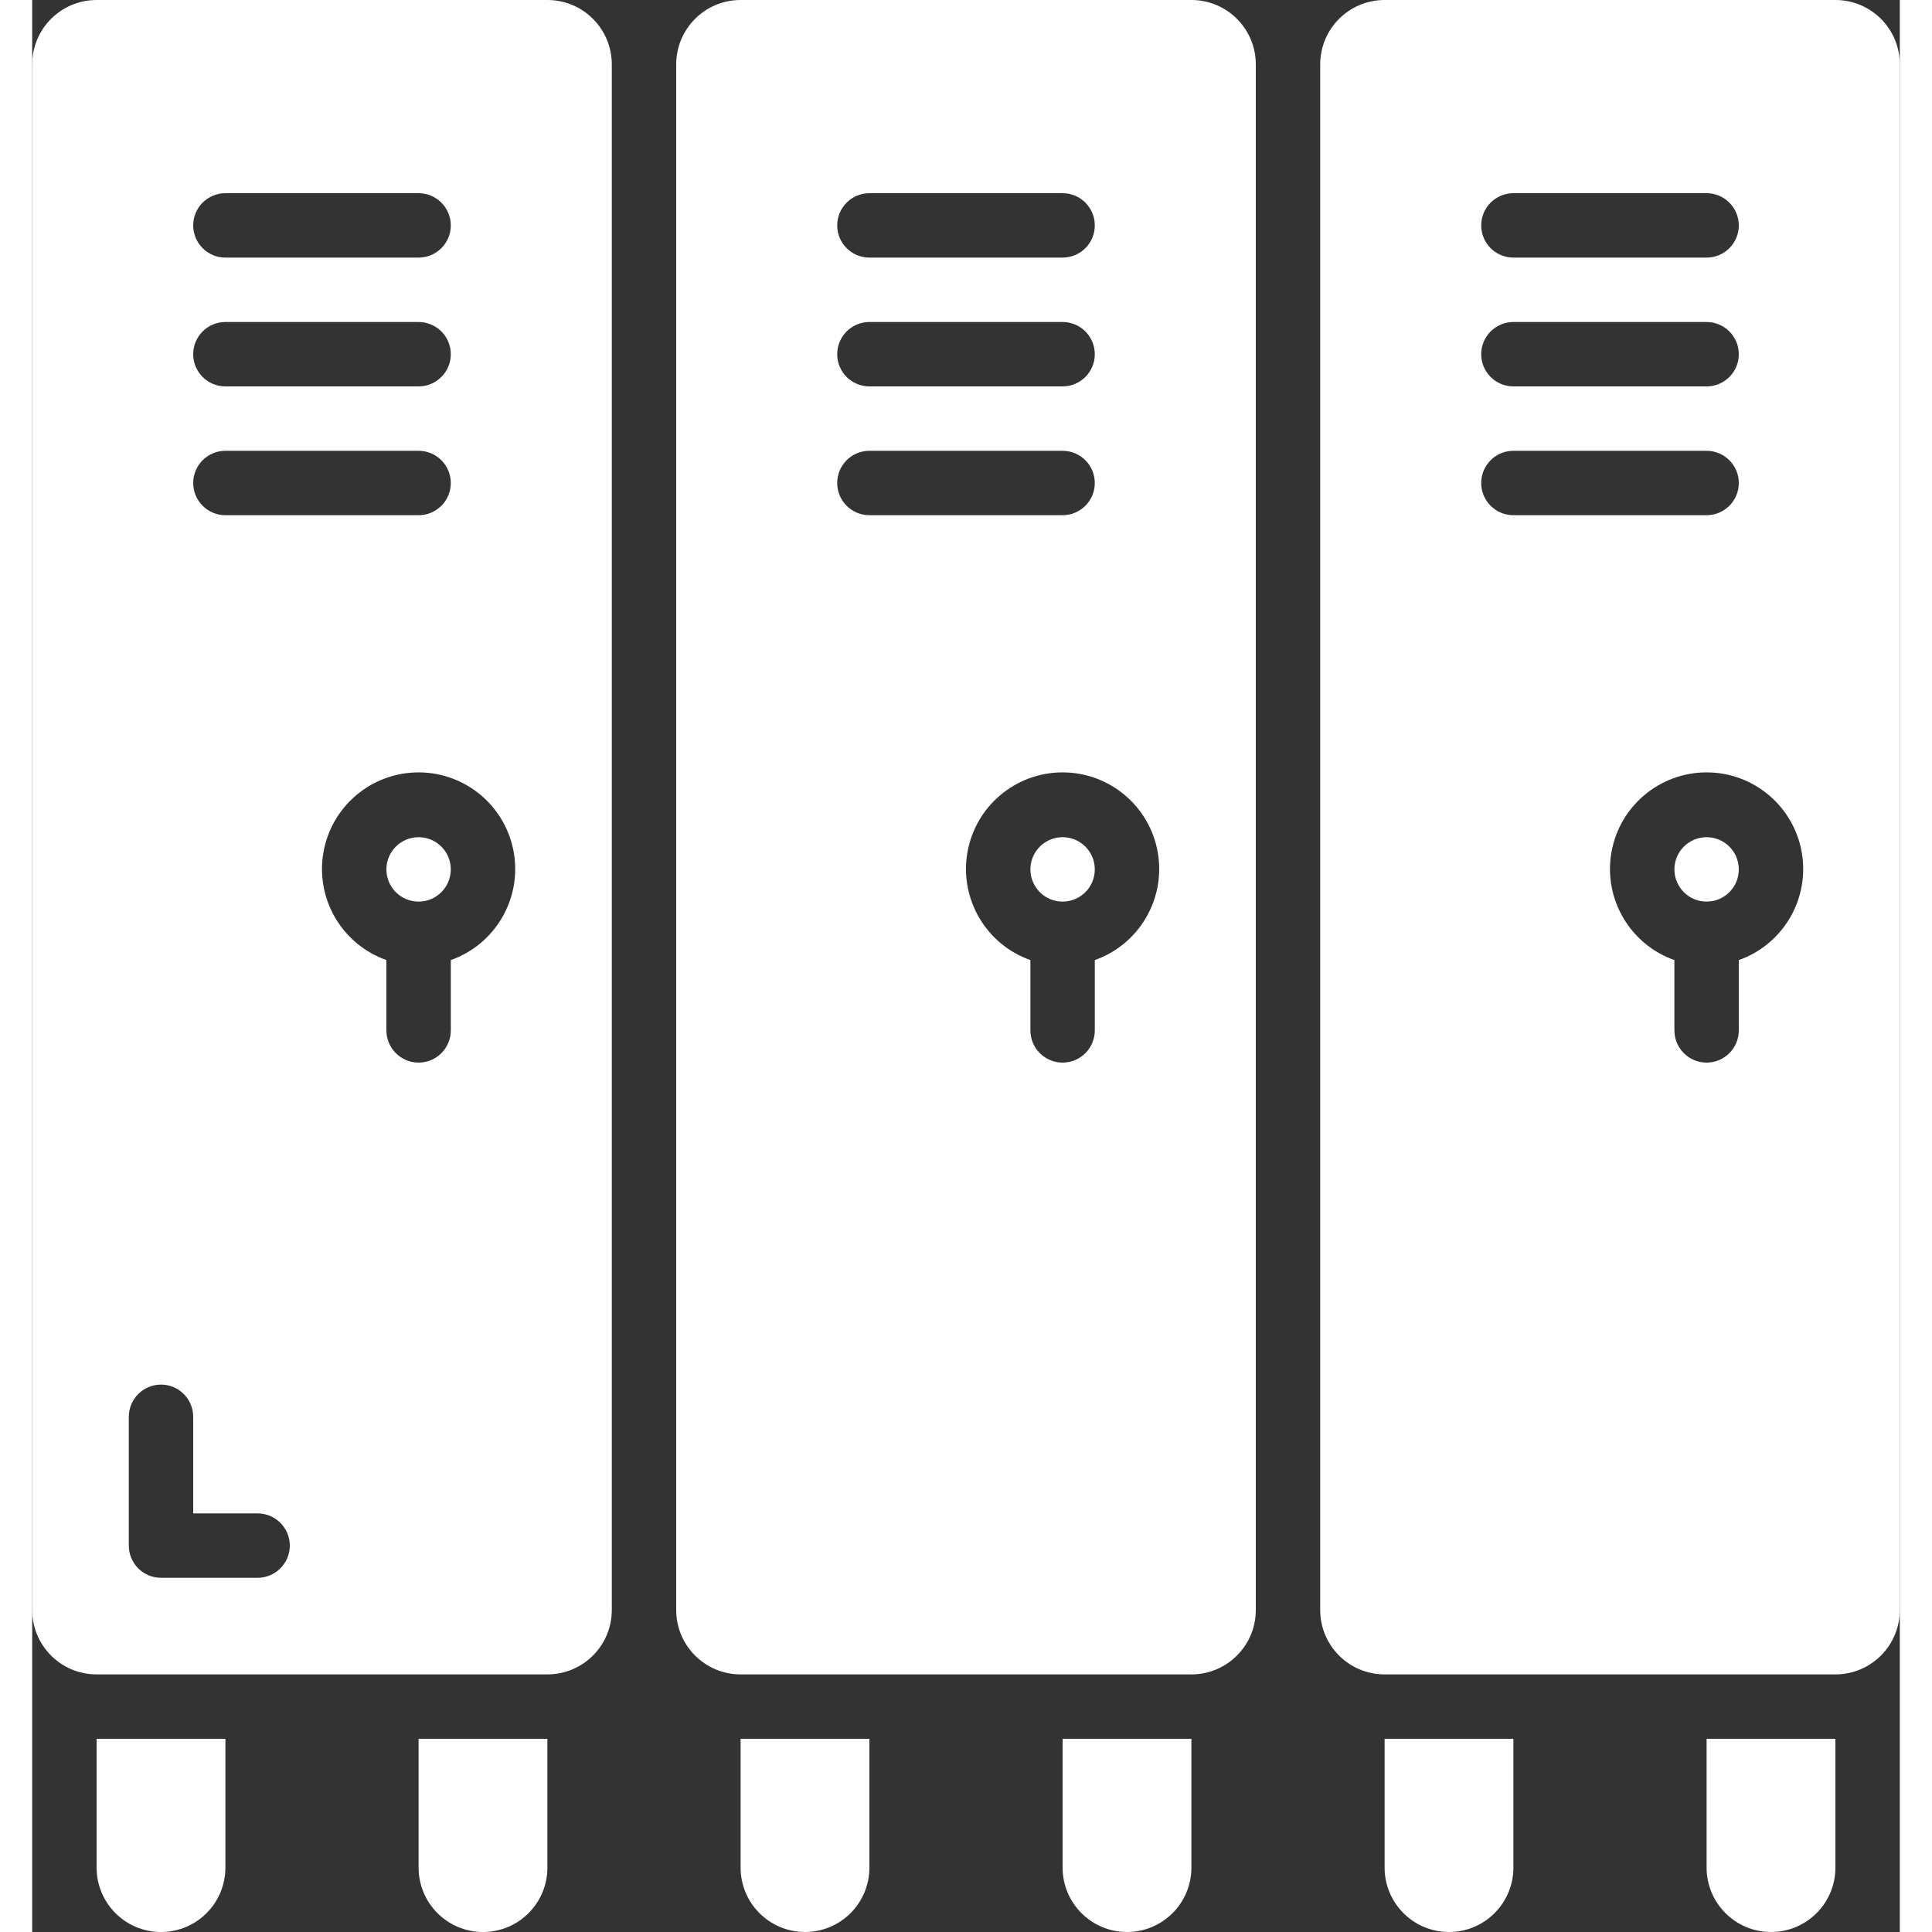<?xml version="1.0" encoding="UTF-8"?> <svg xmlns="http://www.w3.org/2000/svg" height="512px" viewBox="0 0 58 60" width="512px"><rect x="0" y="0" width="58" height="60" fill="#333333" stroke="none"/> <g id="Page-1" fill="none" fill-rule="evenodd"> <g id="015---Lockers" fill="rgb(0,0,0)" fill-rule="nonzero"> <path id="Shape" d="m2 54h4v4c0 1.105-.895 2-2 2s-2-.895-2-2z" fill="#FFFFFF"></path> <path id="Shape" d="m12 54h4v4c0 1.105-.895 2-2 2s-2-.895-2-2z" fill="#FFFFFF"></path> <path id="Shape" d="m22 54h4v4c0 1.105-.895 2-2 2s-2-.895-2-2z" fill="#FFFFFF"></path> <path id="Shape" d="m32 54h4v4c0 1.105-.895 2-2 2s-2-.895-2-2z" fill="#FFFFFF"></path> <path id="Shape" d="m42 54h4v4c0 1.105-.895 2-2 2s-2-.895-2-2z" fill="#FFFFFF"></path> <path id="Shape" d="m52 54h4v4c0 1.105-.895 2-2 2s-2-.895-2-2z" fill="#FFFFFF"></path> <circle id="Oval" cx="12" cy="27" r="1" fill="#FFFFFF"></circle> <path id="Shape" d="m16 0h-14c-1.105 0-2 .895-2 2v48c0 1.105.895 2 2 2h14c1.105 0 2-.895 2-2v-48c0-1.105-.895-2-2-2zm-10 6h6c.552 0 1 .448 1 1s-.448 1-1 1h-6c-.552 0-1-.448-1-1s.448-1 1-1zm0 4h6c.552 0 1 .448 1 1s-.448 1-1 1h-6c-.552 0-1-.448-1-1s.448-1 1-1zm0 4h6c.552 0 1 .448 1 1s-.448 1-1 1h-6c-.552 0-1-.448-1-1s.448-1 1-1zm1 35h-3c-.552 0-1-.448-1-1v-4c0-.552.448-1 1-1s1 .448 1 1v3h2c.552 0 1 .448 1 1s-.448 1-1 1zm6-19.184v2.184c0 .552-.448 1-1 1s-1-.448-1-1v-2.184c-1.378-.487-2.204-1.896-1.957-3.336.247-1.44 1.496-2.493 2.957-2.493s2.71 1.053 2.957 2.493c.247 1.44-.579 2.849-1.957 3.336z" fill="#FFFFFF"></path> <circle id="Oval" cx="32" cy="27" r="1" fill="#FFFFFF"></circle> <path id="Shape" d="m36 0h-14c-1.105 0-2 .895-2 2v48c0 1.105.895 2 2 2h14c1.105 0 2-.895 2-2v-48c0-1.105-.895-2-2-2zm-10 6h6c.552 0 1 .448 1 1s-.448 1-1 1h-6c-.552 0-1-.448-1-1s.448-1 1-1zm0 4h6c.552 0 1 .448 1 1s-.448 1-1 1h-6c-.552 0-1-.448-1-1s.448-1 1-1zm-1 5c0-.552.448-1 1-1h6c.552 0 1 .448 1 1s-.448 1-1 1h-6c-.552 0-1-.448-1-1zm8 14.816v2.184c0 .552-.448 1-1 1s-1-.448-1-1v-2.184c-1.378-.487-2.204-1.896-1.957-3.336.247-1.44 1.496-2.493 2.957-2.493s2.71 1.053 2.957 2.493c.247 1.44-.579 2.849-1.957 3.336z" fill="#FFFFFF"></path> <path id="Shape" d="m56 0h-14c-1.105 0-2 .895-2 2v48c0 1.105.895 2 2 2h14c1.105 0 2-.895 2-2v-48c0-1.105-.895-2-2-2zm-10 6h6c.552 0 1 .448 1 1s-.448 1-1 1h-6c-.552 0-1-.448-1-1s.448-1 1-1zm0 4h6c.552 0 1 .448 1 1s-.448 1-1 1h-6c-.552 0-1-.448-1-1s.448-1 1-1zm-1 5c0-.552.448-1 1-1h6c.552 0 1 .448 1 1s-.448 1-1 1h-6c-.552 0-1-.448-1-1zm8 14.816v2.184c0 .552-.448 1-1 1s-1-.448-1-1v-2.184c-1.378-.487-2.204-1.896-1.957-3.336.247-1.44 1.496-2.493 2.957-2.493s2.71 1.053 2.957 2.493c.247 1.44-.579 2.849-1.957 3.336z" fill="#FFFFFF"></path> <circle id="Oval" cx="52" cy="27" r="1" fill="#FFFFFF"></circle> </g> </g> </svg> 